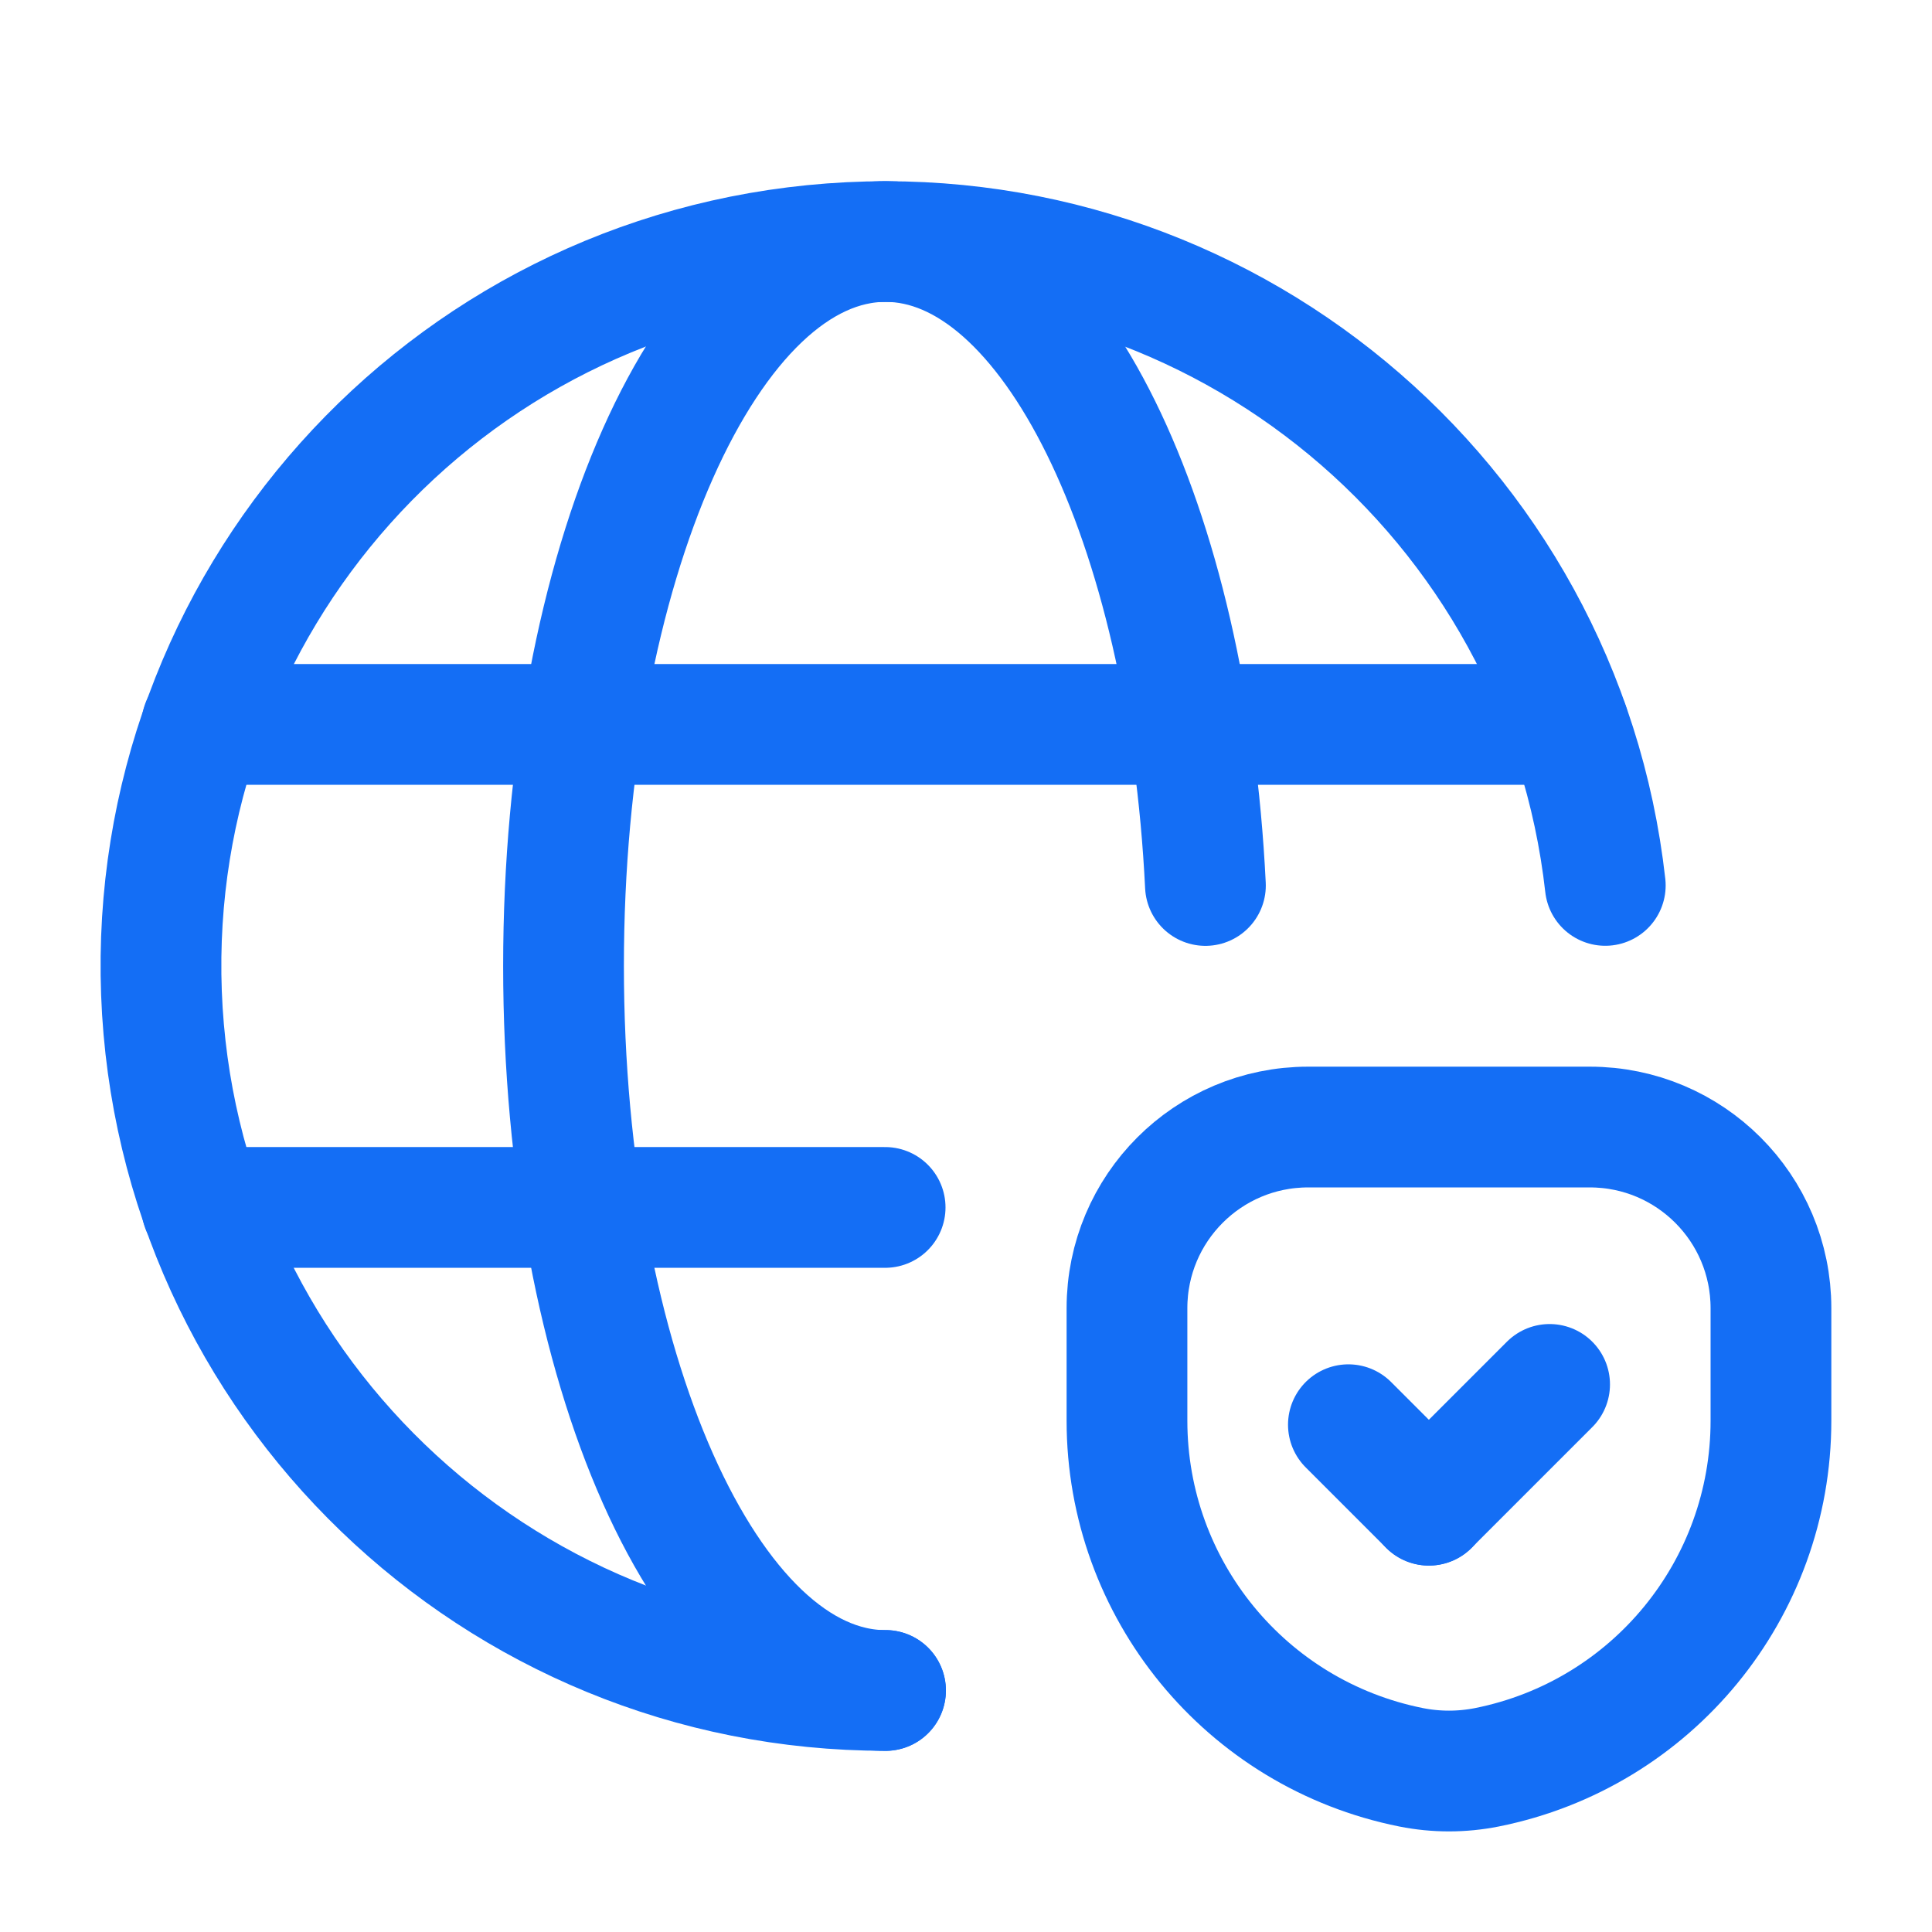 <svg width="28" height="28" viewBox="0 0 28 28" fill="none" xmlns="http://www.w3.org/2000/svg">
<path d="M2.926 10.499H22.729" stroke="#146EF5" stroke-width="1.75" stroke-linecap="round" stroke-linejoin="round"/>
<path d="M12.828 17.499L2.926 17.499" stroke="#146EF5" stroke-width="1.75" stroke-linecap="round" stroke-linejoin="round"/>
<path d="M17.47 12.833C17.212 7.584 15.236 3.5 12.834 3.5C10.256 3.5 8.167 8.201 8.167 14C8.167 19.799 10.256 24.5 12.834 24.5" stroke="#146EF5" stroke-width="1.75" stroke-linecap="round" stroke-linejoin="round"/>
<path fill-rule="evenodd" clip-rule="evenodd" d="M20.451 25.613V25.613C18.056 25.134 16.333 23.032 16.333 20.59V18.959C16.333 17.509 17.508 16.334 18.958 16.334H23.041C24.491 16.334 25.666 17.509 25.666 18.959V20.59C25.666 23.032 23.943 25.134 21.549 25.613H21.549C21.186 25.685 20.813 25.685 20.451 25.613V25.613Z" stroke="#146EF5" stroke-width="1.75" stroke-linecap="round" stroke-linejoin="round"/>
<path d="M20.708 21.814L22.458 20.064" stroke="#146EF5" stroke-width="1.75" stroke-linecap="round" stroke-linejoin="round"/>
<path d="M19.542 20.648L20.709 21.815" stroke="#146EF5" stroke-width="1.75" stroke-linecap="round" stroke-linejoin="round"/>
<path d="M23.265 12.832C22.636 7.221 17.682 3.112 12.051 3.531C6.42 3.951 2.13 8.749 2.34 14.392C2.551 20.035 7.187 24.5 12.833 24.499" stroke="#146EF5" stroke-width="1.75" stroke-linecap="round" stroke-linejoin="round"/>
</svg>
